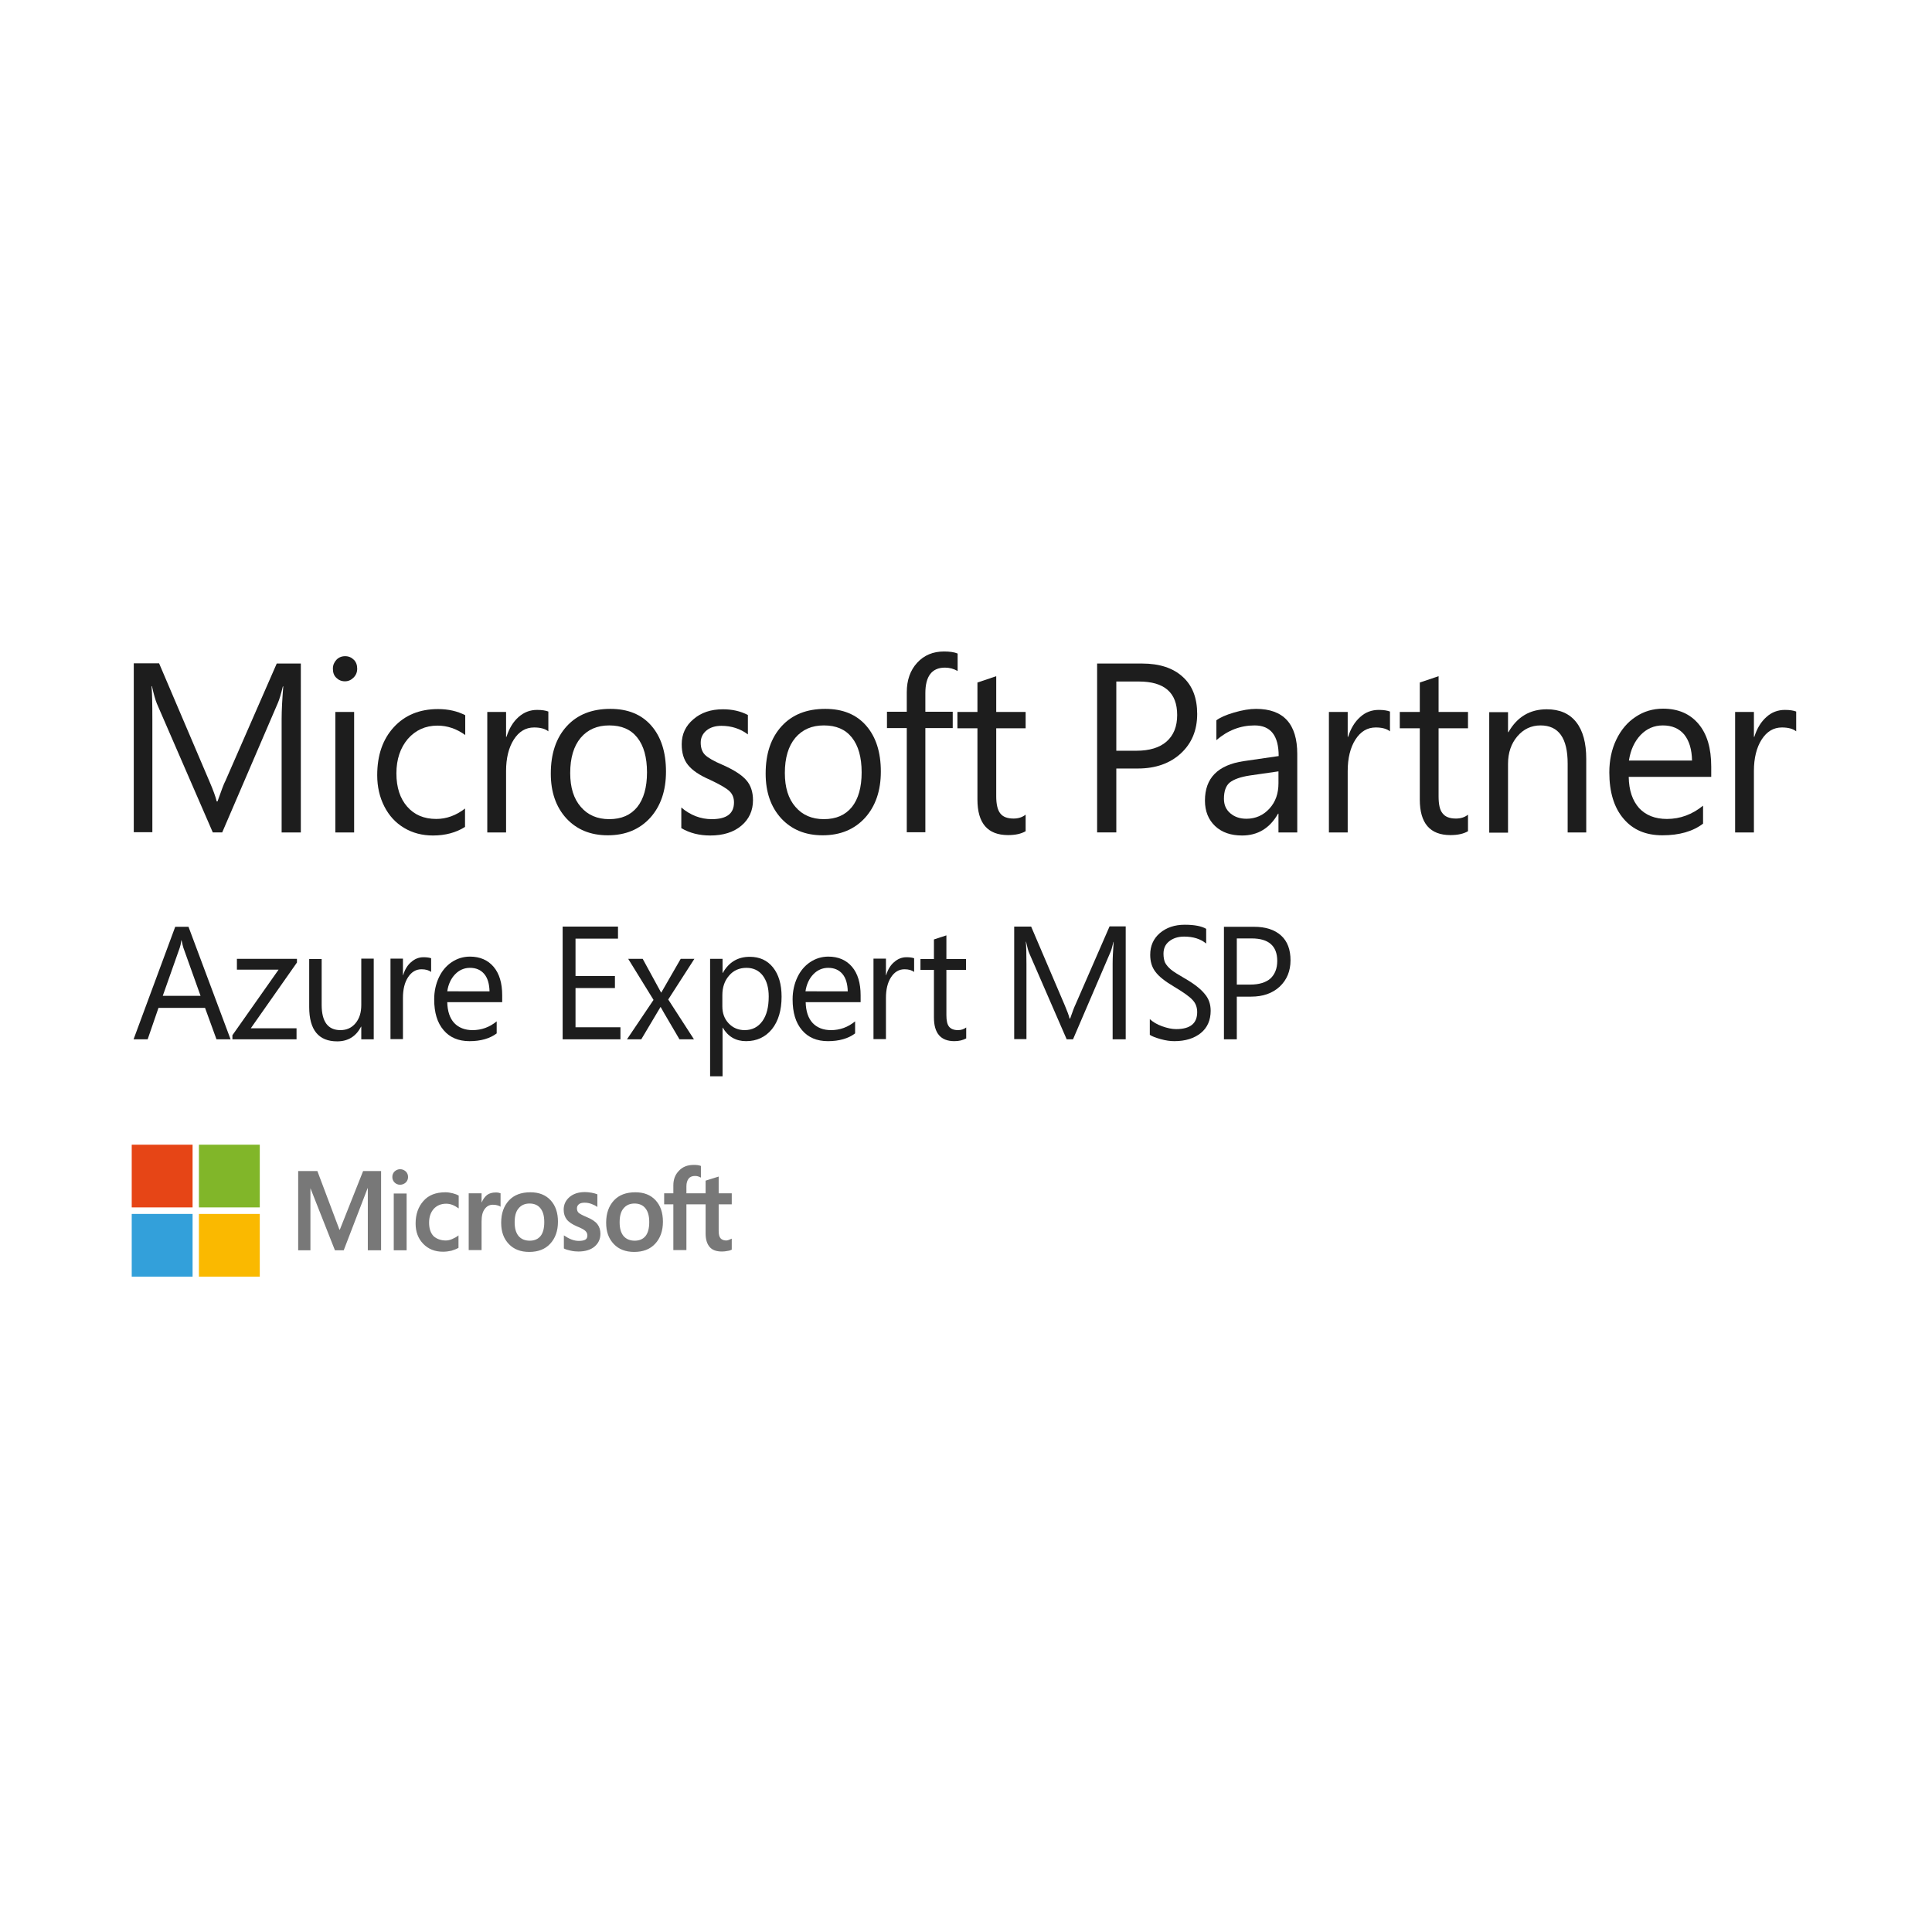 <?xml version="1.0" encoding="UTF-8"?> <svg xmlns="http://www.w3.org/2000/svg" xmlns:xlink="http://www.w3.org/1999/xlink" version="1.1" id="Layer_1" x="0px" y="0px" viewBox="0 0 946 946" style="enable-background:new 0 0 946 946;" xml:space="preserve"> <style type="text/css"> .st0{fill:#FFFFFF;} .st1{fill:#787878;} .st2{fill:#E64516;} .st3{fill:#81B629;} .st4{fill:#33A0DA;} .st5{fill:#FAB900;} .st6{fill:#1D1D1D;} </style> <rect class="st0" width="946" height="946"></rect> <g> <path class="st1" d="M345.5,589.7h-9.4v22.4h-6.4v-22.4h-4.5v-5.4h4.5v-3.9c0-2.9,0.9-5.3,2.8-7.2c1.8-1.9,4.2-2.8,7.1-2.8 c0.8,0,1.5,0,2,0.1c0.6,0.1,1.1,0.2,1.6,0.4v5.7c-0.2-0.1-0.6-0.3-1.1-0.5c-0.5-0.2-1.1-0.3-1.8-0.3c-1.3,0-2.4,0.4-3.1,1.3 c-0.7,0.9-1.1,2.1-1.1,3.8v3.4h9.4v-6.2l6.4-2v8.2h6.4v5.4h-6.4v13c0,1.7,0.3,2.9,0.9,3.6s1.6,1.1,2.8,1.1c0.4,0,0.8-0.1,1.3-0.3 c0.5-0.2,1-0.4,1.4-0.6v5.4c-0.4,0.2-1.1,0.5-2,0.6c-0.9,0.2-1.9,0.3-2.8,0.3c-2.7,0-4.7-0.7-6-2.2c-1.3-1.5-2-3.7-2-6.6V589.7 M303.4,598.5c0,2.9,0.6,5.1,1.9,6.7c1.3,1.5,3.1,2.3,5.5,2.3c2.3,0,4.1-0.8,5.3-2.3c1.2-1.5,1.8-3.8,1.8-6.8c0-3-0.6-5.2-1.9-6.8 c-1.2-1.5-3-2.3-5.3-2.3c-2.3,0-4.1,0.8-5.4,2.4C304,593.2,303.4,595.5,303.4,598.5 M296.8,598.7c0-4.6,1.3-8.2,3.8-10.9 c2.5-2.7,6-4,10.5-4c4.2,0,7.5,1.3,9.9,3.9c2.4,2.6,3.6,6.1,3.6,10.5c0,4.5-1.3,8.1-3.8,10.8c-2.5,2.7-5.9,4-10.3,4 c-4.2,0-7.5-1.3-9.9-3.8C298,606.5,296.8,603.1,296.8,598.7 M282.5,591.7c0,0.9,0.3,1.7,0.9,2.2c0.6,0.5,1.9,1.2,3.8,2 c2.5,1,4.3,2.2,5.3,3.5c1,1.3,1.5,2.9,1.5,4.7c0,2.6-1,4.7-2.9,6.3c-1.9,1.6-4.6,2.4-7.9,2.4c-1.1,0-2.4-0.1-3.7-0.4 c-1.4-0.3-2.5-0.6-3.4-1.1v-6.4c1.2,0.8,2.4,1.5,3.7,2c1.3,0.5,2.5,0.7,3.6,0.7c1.4,0,2.5-0.2,3.2-0.6c0.7-0.4,1-1.1,1-2.1 c0-0.9-0.4-1.7-1.1-2.3c-0.7-0.6-2-1.3-4-2.1c-2.3-1-4-2.1-5-3.4c-1-1.3-1.5-2.9-1.5-4.8c0-2.5,1-4.6,2.9-6.2 c1.9-1.6,4.4-2.4,7.5-2.4c0.9,0,2,0.1,3.2,0.3c1.2,0.2,2.1,0.5,2.9,0.8v6.2c-0.8-0.6-1.8-1.1-2.9-1.5c-1.1-0.4-2.2-0.6-3.3-0.6 c-1.2,0-2.1,0.2-2.8,0.7C282.8,590.2,282.5,590.8,282.5,591.7 M252,598.5c0,2.9,0.6,5.1,1.9,6.7c1.3,1.5,3.1,2.3,5.5,2.3 c2.3,0,4.1-0.8,5.3-2.3c1.2-1.5,1.8-3.8,1.8-6.8c0-3-0.6-5.2-1.9-6.8c-1.2-1.5-3-2.3-5.3-2.3c-2.3,0-4.1,0.8-5.4,2.4 C252.6,593.2,252,595.5,252,598.5 M245.4,598.7c0-4.6,1.3-8.2,3.8-10.9c2.5-2.7,6-4,10.5-4c4.2,0,7.5,1.3,9.9,3.9 c2.4,2.6,3.6,6.1,3.6,10.5c0,4.5-1.3,8.1-3.8,10.8c-2.5,2.7-5.9,4-10.3,4c-4.2,0-7.5-1.3-9.9-3.8 C246.6,606.5,245.4,603.1,245.4,598.7 M242.7,583.9c0.5,0,1,0,1.4,0.1c0.4,0.1,0.7,0.2,1,0.3v6.6c-0.3-0.3-0.8-0.5-1.5-0.7 c-0.6-0.2-1.4-0.3-2.3-0.3c-1.6,0-2.9,0.7-3.9,2c-1.1,1.4-1.6,3.4-1.6,6.2v14h-6.3v-27.8h6.3v4.4h0.1c0.6-1.5,1.5-2.7,2.6-3.6 C239.6,584.3,241,583.9,242.7,583.9 M218.3,607.4c0.9,0,2-0.2,3.1-0.7c1.1-0.5,2.2-1,3.1-1.8v6.1c-1,0.6-2.2,1-3.4,1.4 c-1.3,0.3-2.7,0.5-4.2,0.5c-4,0-7.2-1.3-9.7-3.9c-2.5-2.6-3.7-5.9-3.7-9.9c0-4.5,1.3-8.2,3.8-11c2.5-2.9,6.1-4.3,10.8-4.3 c1.2,0,2.4,0.2,3.6,0.5c1.2,0.3,2.2,0.7,2.9,1.1v6.3c-1-0.7-2-1.3-3-1.7c-1-0.4-2.1-0.6-3.1-0.6c-2.5,0-4.5,0.8-6.1,2.5 c-1.5,1.7-2.3,3.9-2.3,6.8c0,2.8,0.7,5,2.2,6.6C213.8,606.6,215.8,607.4,218.3,607.4 M199.1,584.4v27.8h-6.3v-27.8H199.1 M192.1,576.3c0-1.1,0.4-2,1.1-2.7c0.8-0.7,1.7-1.1,2.7-1.1c1.1,0,2,0.4,2.8,1.1c0.7,0.7,1.1,1.6,1.1,2.7c0,1.1-0.4,2-1.1,2.7 c-0.8,0.7-1.7,1.1-2.8,1.1c-1.1,0-2-0.4-2.7-1.1C192.5,578.3,192.1,577.4,192.1,576.3 M186.6,573.4v38.8h-6.5v-30.4H180l-11.7,30.4 H164l-12-30.4H152v30.4h-6v-38.8h9.4l10.8,28.7h0.2l11.4-28.7H186.6"></path> <polyline class="st2" points="94.3,591.2 64.5,591.2 64.5,560.5 94.3,560.5 94.3,591.2 "></polyline> <polyline class="st3" points="127.2,591.2 97.4,591.2 97.4,560.5 127.2,560.5 127.2,591.2 "></polyline> <polyline class="st4" points="94.3,625.1 64.5,625.1 64.5,594.4 94.3,594.4 94.3,625.1 "></polyline> <polyline class="st5" points="127.2,625.1 97.4,625.1 97.4,594.4 127.2,594.4 127.2,625.1 "></polyline> <path class="st6" d="M147.3,407.6h-9.4v-55.5c0-4.4,0.3-9.7,0.8-16h-0.2c-0.9,3.7-1.7,6.4-2.4,8l-27.3,63.5h-4.6l-27.4-63.1 c-0.7-1.7-1.5-4.5-2.4-8.5h-0.2c0.3,3.3,0.4,8.7,0.4,16.1v55.4h-9.1v-82.7h12.4l24.6,57.7c1.9,4.4,3.1,7.7,3.6,9.9h0.4 c1.9-5.3,3.1-8.7,3.9-10.1l25.1-57.4h11.8V407.6"></path> <path class="st6" d="M173.4,407.6h-9.2v-59h9.2V407.6 M174.9,327.4c0,1.8-0.6,3.2-1.8,4.4c-1.2,1.2-2.6,1.8-4.2,1.8 c-1.7,0-3.1-0.6-4.2-1.7c-1.2-1.1-1.7-2.6-1.7-4.5c0-1.7,0.6-3.1,1.7-4.3c1.1-1.2,2.6-1.8,4.3-1.8c1.7,0,3.1,0.6,4.3,1.8 C174.4,324.2,174.9,325.7,174.9,327.4"></path> <path class="st6" d="M227.7,404.9c-4.4,2.8-9.7,4.2-15.7,4.2c-5.2,0-9.9-1.2-14.1-3.7c-4.2-2.5-7.4-6-9.7-10.5 c-2.3-4.5-3.5-9.6-3.5-15.3c0-9.8,2.7-17.6,8.1-23.5c5.4-5.9,12.6-8.9,21.7-8.9c5,0,9.4,1,13.3,3v9.7c-4.3-3.1-8.8-4.6-13.6-4.6 c-5.9,0-10.7,2.2-14.5,6.5c-3.7,4.4-5.6,10-5.6,16.9c0,6.9,1.8,12.3,5.3,16.3c3.5,4,8.2,6,14.2,6c5,0,9.7-1.7,14.1-5.1V404.9"></path> <path class="st6" d="M268.5,358.1c-1.6-1.3-4-1.9-7-1.9c-4.1,0-7.4,2-9.9,5.9c-2.5,3.9-3.8,9.1-3.8,15.4v30.1h-9.2v-59h9.2v12.2 h0.2c1.3-4.1,3.2-7.3,5.9-9.7s5.7-3.5,9.1-3.5c2.4,0,4.2,0.3,5.5,0.8V358.1"></path> <path class="st6" d="M316.8,378.2c0-7.4-1.6-13.1-4.8-17.1c-3.2-4-7.7-5.9-13.7-5.9c-5.9,0-10.5,2-14,6.1 c-3.4,4.1-5.1,9.8-5.1,17.2c0,7.1,1.7,12.6,5.2,16.6c3.4,4,8.1,6,13.9,6c6,0,10.5-2,13.7-5.9C315.2,391.2,316.8,385.5,316.8,378.2 M326.1,377.8c0,9.4-2.6,16.9-7.7,22.6c-5.2,5.7-12.1,8.6-20.8,8.6c-8.5,0-15.2-2.8-20.3-8.3c-5.1-5.6-7.6-12.9-7.6-21.9 c0-9.8,2.6-17.5,7.8-23.2c5.2-5.7,12.3-8.5,21.4-8.5c8.5,0,15.2,2.7,20,8.2C323.7,360.8,326.1,368.3,326.1,377.8"></path> <path class="st6" d="M368.7,391.8c0,5.1-1.9,9.3-5.7,12.5c-3.8,3.2-8.9,4.8-15.2,4.8c-5.4,0-10.1-1.2-14.2-3.6v-10.1 c4.5,3.8,9.5,5.7,14.9,5.7c7.3,0,10.9-2.7,10.9-8.2c0-2.2-0.7-4-2.1-5.4c-1.4-1.4-4.6-3.3-9.7-5.7c-5.1-2.2-8.6-4.6-10.7-7.2 c-2.1-2.6-3.1-5.9-3.1-10.2c0-4.9,1.9-9,5.7-12.2c3.8-3.3,8.6-4.9,14.5-4.9c4.5,0,8.6,0.9,12.2,2.8v9.5c-3.7-2.8-8.1-4.2-13-4.2 c-3,0-5.5,0.8-7.3,2.3c-1.8,1.5-2.8,3.5-2.8,5.9c0,2.6,0.7,4.6,2.1,6c1.4,1.4,4.3,3.1,8.8,5c5.4,2.4,9.3,4.9,11.5,7.5 C367.6,384.5,368.7,387.8,368.7,391.8"></path> <path class="st6" d="M421.9,378.2c0-7.4-1.6-13.1-4.8-17.1c-3.2-4-7.7-5.9-13.7-5.9c-5.9,0-10.5,2-14,6.1 c-3.4,4.1-5.1,9.8-5.1,17.2c0,7.1,1.7,12.6,5.2,16.6c3.4,4,8.1,6,13.9,6c6,0,10.5-2,13.7-5.9C420.3,391.2,421.9,385.5,421.9,378.2 M431.3,377.8c0,9.4-2.6,16.9-7.7,22.6c-5.2,5.7-12.1,8.6-20.8,8.6c-8.5,0-15.2-2.8-20.3-8.3c-5.1-5.6-7.6-12.9-7.6-21.9 c0-9.8,2.6-17.5,7.8-23.2c5.2-5.7,12.3-8.5,21.4-8.5c8.5,0,15.2,2.7,20,8.2C428.9,360.8,431.3,368.3,431.3,377.8"></path> <path class="st6" d="M468.8,328.5c-1.8-1-3.8-1.6-6.1-1.6c-6.4,0-9.6,4.2-9.6,12.5v9.1h13.4v8h-13.4v51H444v-51h-9.7v-8h9.7V339 c0-6,1.7-10.8,5.1-14.5c3.4-3.7,7.8-5.5,13.1-5.5c2.8,0,5,0.3,6.7,1V328.5"></path> <path class="st6" d="M502.2,407c-2.2,1.3-5.1,1.9-8.6,1.9c-10,0-15-5.8-15-17.4v-34.9h-9.8v-8h9.8v-14.4l9.2-3.1v17.5h14.4v8h-14.4 v33.3c0,4,0.7,6.8,2,8.4c1.3,1.7,3.5,2.5,6.5,2.5c2.3,0,4.2-0.6,5.9-1.9V407"></path> <path class="st6" d="M576.4,350.1c0-11-6.3-16.4-18.8-16.4h-11v33.9h9.8c6.4,0,11.4-1.5,14.8-4.5 C574.7,360,576.4,355.7,576.4,350.1 M586.2,349.6c0,8-2.7,14.4-8,19.3c-5.3,4.9-12.4,7.4-21,7.4h-10.6v31.3h-9.4v-82.7h22 c8.6,0,15.2,2.2,19.9,6.5C583.9,335.7,586.2,341.8,586.2,349.6"></path> <path class="st6" d="M626,377.7l-13.9,2c-4.7,0.7-8,1.9-10,3.5c-1.9,1.6-2.8,4.3-2.8,7.9c0,3,1,5.3,3.1,7.1 c2.1,1.8,4.7,2.7,7.9,2.7c4.5,0,8.3-1.7,11.3-5c3-3.3,4.4-7.4,4.4-12.4V377.7 M635.2,407.6H626v-9.2h-0.2 c-4,7.1-9.9,10.7-17.6,10.7c-5.5,0-9.9-1.5-13.2-4.6c-3.3-3.1-5-7.3-5-12.5c0-11,6.3-17.4,18.9-19.3l17.2-2.5c0-10-3.9-15-11.8-15 c-6.9,0-13.1,2.4-18.7,7.2v-9.7c1.7-1.3,4.5-2.6,8.6-3.8c4.1-1.2,7.7-1.8,10.8-1.8c13.5,0,20.2,7.4,20.2,22.1V407.6"></path> <path class="st6" d="M680.6,358.1c-1.6-1.3-4-1.9-7-1.9c-4.1,0-7.4,2-9.9,5.9c-2.5,3.9-3.8,9.1-3.8,15.4v30.1h-9.2v-59h9.2v12.2 h0.2c1.3-4.1,3.2-7.3,5.9-9.7c2.6-2.4,5.7-3.5,9.1-3.5c2.4,0,4.2,0.3,5.5,0.8V358.1"></path> <path class="st6" d="M718.8,407c-2.2,1.3-5.1,1.9-8.6,1.9c-10,0-15-5.8-15-17.4v-34.9h-9.8v-8h9.8v-14.4l9.2-3.1v17.5h14.4v8h-14.4 v33.3c0,4,0.6,6.8,2,8.4c1.3,1.7,3.5,2.5,6.5,2.5c2.3,0,4.3-0.6,5.9-1.9V407"></path> <path class="st6" d="M776.8,407.6h-9.2v-33.7c0-12.5-4.4-18.7-13.3-18.7c-4.5,0-8.3,1.8-11.3,5.3c-3,3.5-4.6,8-4.6,13.5v33.7h-9.2 v-59h9.2v9.8h0.2c4.3-7.5,10.5-11.2,18.8-11.2c6.3,0,11.1,2.1,14.4,6.3c3.3,4.2,4.9,10.2,4.9,18V407.6"></path> <path class="st6" d="M828.5,372.4c-0.1-5.5-1.4-9.7-3.8-12.7c-2.5-3-6-4.5-10.5-4.5c-4.3,0-7.9,1.6-10.9,4.7 c-3,3.2-4.9,7.3-5.7,12.5H828.5 M837.9,380.4h-40.4c0.1,6.7,1.9,11.7,5.1,15.3c3.3,3.5,7.8,5.3,13.6,5.3c6.5,0,12.4-2.2,17.7-6.5 v8.8c-5,3.8-11.6,5.7-19.9,5.7c-8.2,0-14.5-2.7-19.1-8.2c-4.6-5.4-6.9-13-6.9-22.6c0-5.8,1.1-11.2,3.4-16c2.3-4.8,5.5-8.6,9.5-11.2 c4-2.7,8.5-4,13.4-4c7.4,0,13.2,2.5,17.4,7.5c4.2,5,6.2,11.9,6.2,20.9V380.4"></path> <path class="st6" d="M879.5,358.1c-1.6-1.3-4-1.9-7-1.9c-4.1,0-7.4,2-9.9,5.9c-2.5,3.9-3.8,9.1-3.8,15.4v30.1h-9.2v-59h9.2v12.2 h0.2c1.3-4.1,3.2-7.3,5.9-9.7c2.6-2.4,5.7-3.5,9.1-3.5c2.4,0,4.2,0.3,5.5,0.8V358.1"></path> <path class="st6" d="M98.2,487.6l-8.4-23.5c-0.2-0.6-0.5-1.8-0.9-3.7h-0.1c-0.2,1.6-0.5,2.9-0.8,3.7l-8.3,23.5H98.2 M112.9,508.9 H106l-5.6-15.4H77.6l-5.3,15.4h-6.9l20.4-55.1h6.5L112.9,508.9"></path> <polyline class="st6" points="145.4,471.3 122.8,503.5 145.2,503.5 145.2,508.9 113.8,508.9 113.8,506.9 136.4,474.8 116,474.8 116,469.5 145.4,469.5 145.4,471.3 "></polyline> <path class="st6" d="M183,508.9h-6.1v-6.2h-0.1c-2.5,4.8-6.4,7.2-11.7,7.2c-9.1,0-13.7-5.6-13.7-16.8v-23.5h6.1V492 c0,8.3,3.1,12.4,9.2,12.4c3,0,5.5-1.1,7.4-3.4c1.9-2.3,2.8-5.2,2.8-8.9v-22.7h6.1V508.9"></path> <path class="st6" d="M211.1,475.9c-1.1-0.8-2.6-1.3-4.7-1.3c-2.7,0-4.9,1.3-6.6,3.9c-1.7,2.6-2.5,6-2.5,10.2v20.1h-6.1v-39.4h6.1 v8.1h0.1c0.8-2.7,2.1-4.9,3.9-6.4c1.8-1.6,3.8-2.4,6.1-2.4c1.6,0,2.8,0.2,3.7,0.5V475.9"></path> <path class="st6" d="M239.7,485.4c-0.1-3.6-0.9-6.5-2.6-8.5c-1.7-2-4-3-7-3c-2.8,0-5.3,1.1-7.3,3.2c-2,2.1-3.3,4.9-3.8,8.3H239.7 M246,490.7H219c0.1,4.4,1.2,7.8,3.4,10.2c2.2,2.3,5.2,3.5,9,3.5c4.3,0,8.3-1.4,11.8-4.3v5.9c-3.3,2.5-7.8,3.8-13.3,3.8 c-5.4,0-9.7-1.8-12.7-5.4c-3.1-3.6-4.6-8.6-4.6-15.1c0-3.9,0.8-7.5,2.3-10.7c1.5-3.2,3.6-5.7,6.3-7.5c2.7-1.8,5.7-2.7,8.9-2.7 c4.9,0,8.8,1.7,11.6,5c2.8,3.3,4.2,8,4.2,13.9V490.7"></path> <polyline class="st6" points="303.8,508.9 275.5,508.9 275.5,453.7 302.6,453.7 302.6,459.6 281.8,459.6 281.8,477.9 301.1,477.9 301.1,483.8 281.8,483.8 281.8,503 303.8,503 303.8,508.9 "></polyline> <path class="st6" d="M340,469.5l-12.8,19.9l12.6,19.5h-7.1l-7.5-12.8l-1.7-3h-0.1l-9.4,15.8h-7l13-19.3l-12.4-20.1h7.1 c5.3,9.7,8.3,15.2,9,16.5h0.1l9.5-16.5H340"></path> <path class="st6" d="M376.4,487.9c0-4.3-1-7.7-2.9-10.2c-1.9-2.5-4.6-3.8-8-3.8c-3.5,0-6.4,1.3-8.5,3.8c-2.2,2.5-3.3,5.7-3.3,9.6 v5.5c0,3.3,1,6.1,3.1,8.3c2.1,2.2,4.7,3.3,7.8,3.3c3.7,0,6.6-1.5,8.7-4.4C375.4,497.1,376.4,493.1,376.4,487.9 M382.7,488 c0,6.7-1.6,12-4.7,15.9c-3.2,3.9-7.4,5.9-12.7,5.9c-5,0-8.8-2.2-11.4-6.6h-0.1V527h-6.1v-57.5h6.1v6.9h0.1c3-5.3,7.4-7.9,13.2-7.9 c4.8,0,8.6,1.7,11.4,5.2C381.3,477.2,382.7,482,382.7,488"></path> <path class="st6" d="M415.1,485.4c-0.1-3.6-0.9-6.5-2.6-8.5c-1.7-2-4-3-7-3c-2.8,0-5.3,1.1-7.3,3.2c-2,2.1-3.3,4.9-3.8,8.3H415.1 M421.4,490.7h-26.9c0.1,4.4,1.2,7.8,3.4,10.2c2.2,2.3,5.2,3.5,9,3.5c4.3,0,8.3-1.4,11.8-4.3v5.9c-3.3,2.5-7.8,3.8-13.3,3.8 c-5.4,0-9.7-1.8-12.7-5.4c-3.1-3.6-4.6-8.6-4.6-15.1c0-3.9,0.8-7.5,2.3-10.7c1.5-3.2,3.6-5.7,6.3-7.5c2.7-1.8,5.7-2.7,8.9-2.7 c4.9,0,8.8,1.7,11.6,5c2.8,3.3,4.2,8,4.2,13.9V490.7"></path> <path class="st6" d="M447.6,475.9c-1.1-0.8-2.6-1.3-4.7-1.3c-2.7,0-4.9,1.3-6.6,3.9c-1.7,2.6-2.5,6-2.5,10.2v20.1h-6.1v-39.4h6.1 v8.1h0.1c0.8-2.7,2.1-4.9,3.9-6.4c1.8-1.6,3.8-2.4,6.1-2.4c1.6,0,2.8,0.2,3.7,0.5V475.9"></path> <path class="st6" d="M473,508.5c-1.5,0.8-3.4,1.3-5.7,1.3c-6.7,0-10-3.9-10-11.6v-23.3h-6.6v-5.3h6.6v-9.6l6.1-2v11.6h9.6v5.3h-9.6 v22.2c0,2.6,0.4,4.5,1.3,5.6c0.9,1.1,2.3,1.7,4.4,1.7c1.5,0,2.8-0.4,4-1.3V508.5"></path> <path class="st6" d="M551.1,508.9h-6.3v-37c0-2.9,0.2-6.5,0.5-10.7h-0.1c-0.6,2.5-1.1,4.3-1.6,5.3l-18.2,42.4h-3.1l-18.3-42.1 c-0.5-1.1-1-3-1.6-5.7h-0.1c0.2,2.2,0.3,5.8,0.3,10.8v36.9h-6v-55.1h8.3l16.4,38.4c1.2,2.9,2.1,5.1,2.4,6.6h0.3 c1.2-3.5,2.1-5.8,2.6-6.8l16.7-38.3h7.9V508.9"></path> <path class="st6" d="M592.8,494.9c0,4.6-1.6,8.3-4.8,10.9c-3.2,2.6-7.5,4-13,4c-2,0-4.2-0.3-6.7-1c-2.5-0.7-4.3-1.4-5.3-2.1V499 c1.5,1.4,3.5,2.6,6,3.5c2.5,0.9,4.8,1.4,6.9,1.4c6.9,0,10.3-2.8,10.3-8.3c0-2.3-0.7-4.3-2.2-5.9c-1.5-1.7-4.5-3.8-9-6.5 c-4.4-2.6-7.5-5-9.2-7.3c-1.8-2.3-2.6-5.1-2.6-8.4c0-4.4,1.6-7.9,4.7-10.6c3.2-2.7,7.2-4.1,12.2-4.1c4.8,0,8.3,0.7,10.5,2v7.2 c-2.8-2.3-6.4-3.4-10.8-3.4c-3,0-5.4,0.8-7.3,2.3c-1.9,1.5-2.8,3.5-2.8,6.1c0,1.8,0.3,3.3,0.8,4.4c0.6,1.1,1.5,2.2,2.8,3.3 c1.3,1.1,3.6,2.5,6.7,4.3c4.7,2.7,8,5.3,9.9,7.7C591.9,489,592.8,491.8,592.8,494.9"></path> <path class="st6" d="M625.4,470.5c0-7.3-4.2-11-12.5-11h-7.3v22.6h6.6c4.3,0,7.6-1,9.9-3C624.2,477.1,625.4,474.3,625.4,470.5 M631.9,470.2c0,5.3-1.8,9.6-5.3,12.9c-3.6,3.3-8.2,4.9-14,4.9h-7v20.9h-6.3v-55.1h14.7c5.7,0,10.1,1.4,13.3,4.3 C630.4,460.9,631.9,465,631.9,470.2"></path> </g> </svg> 